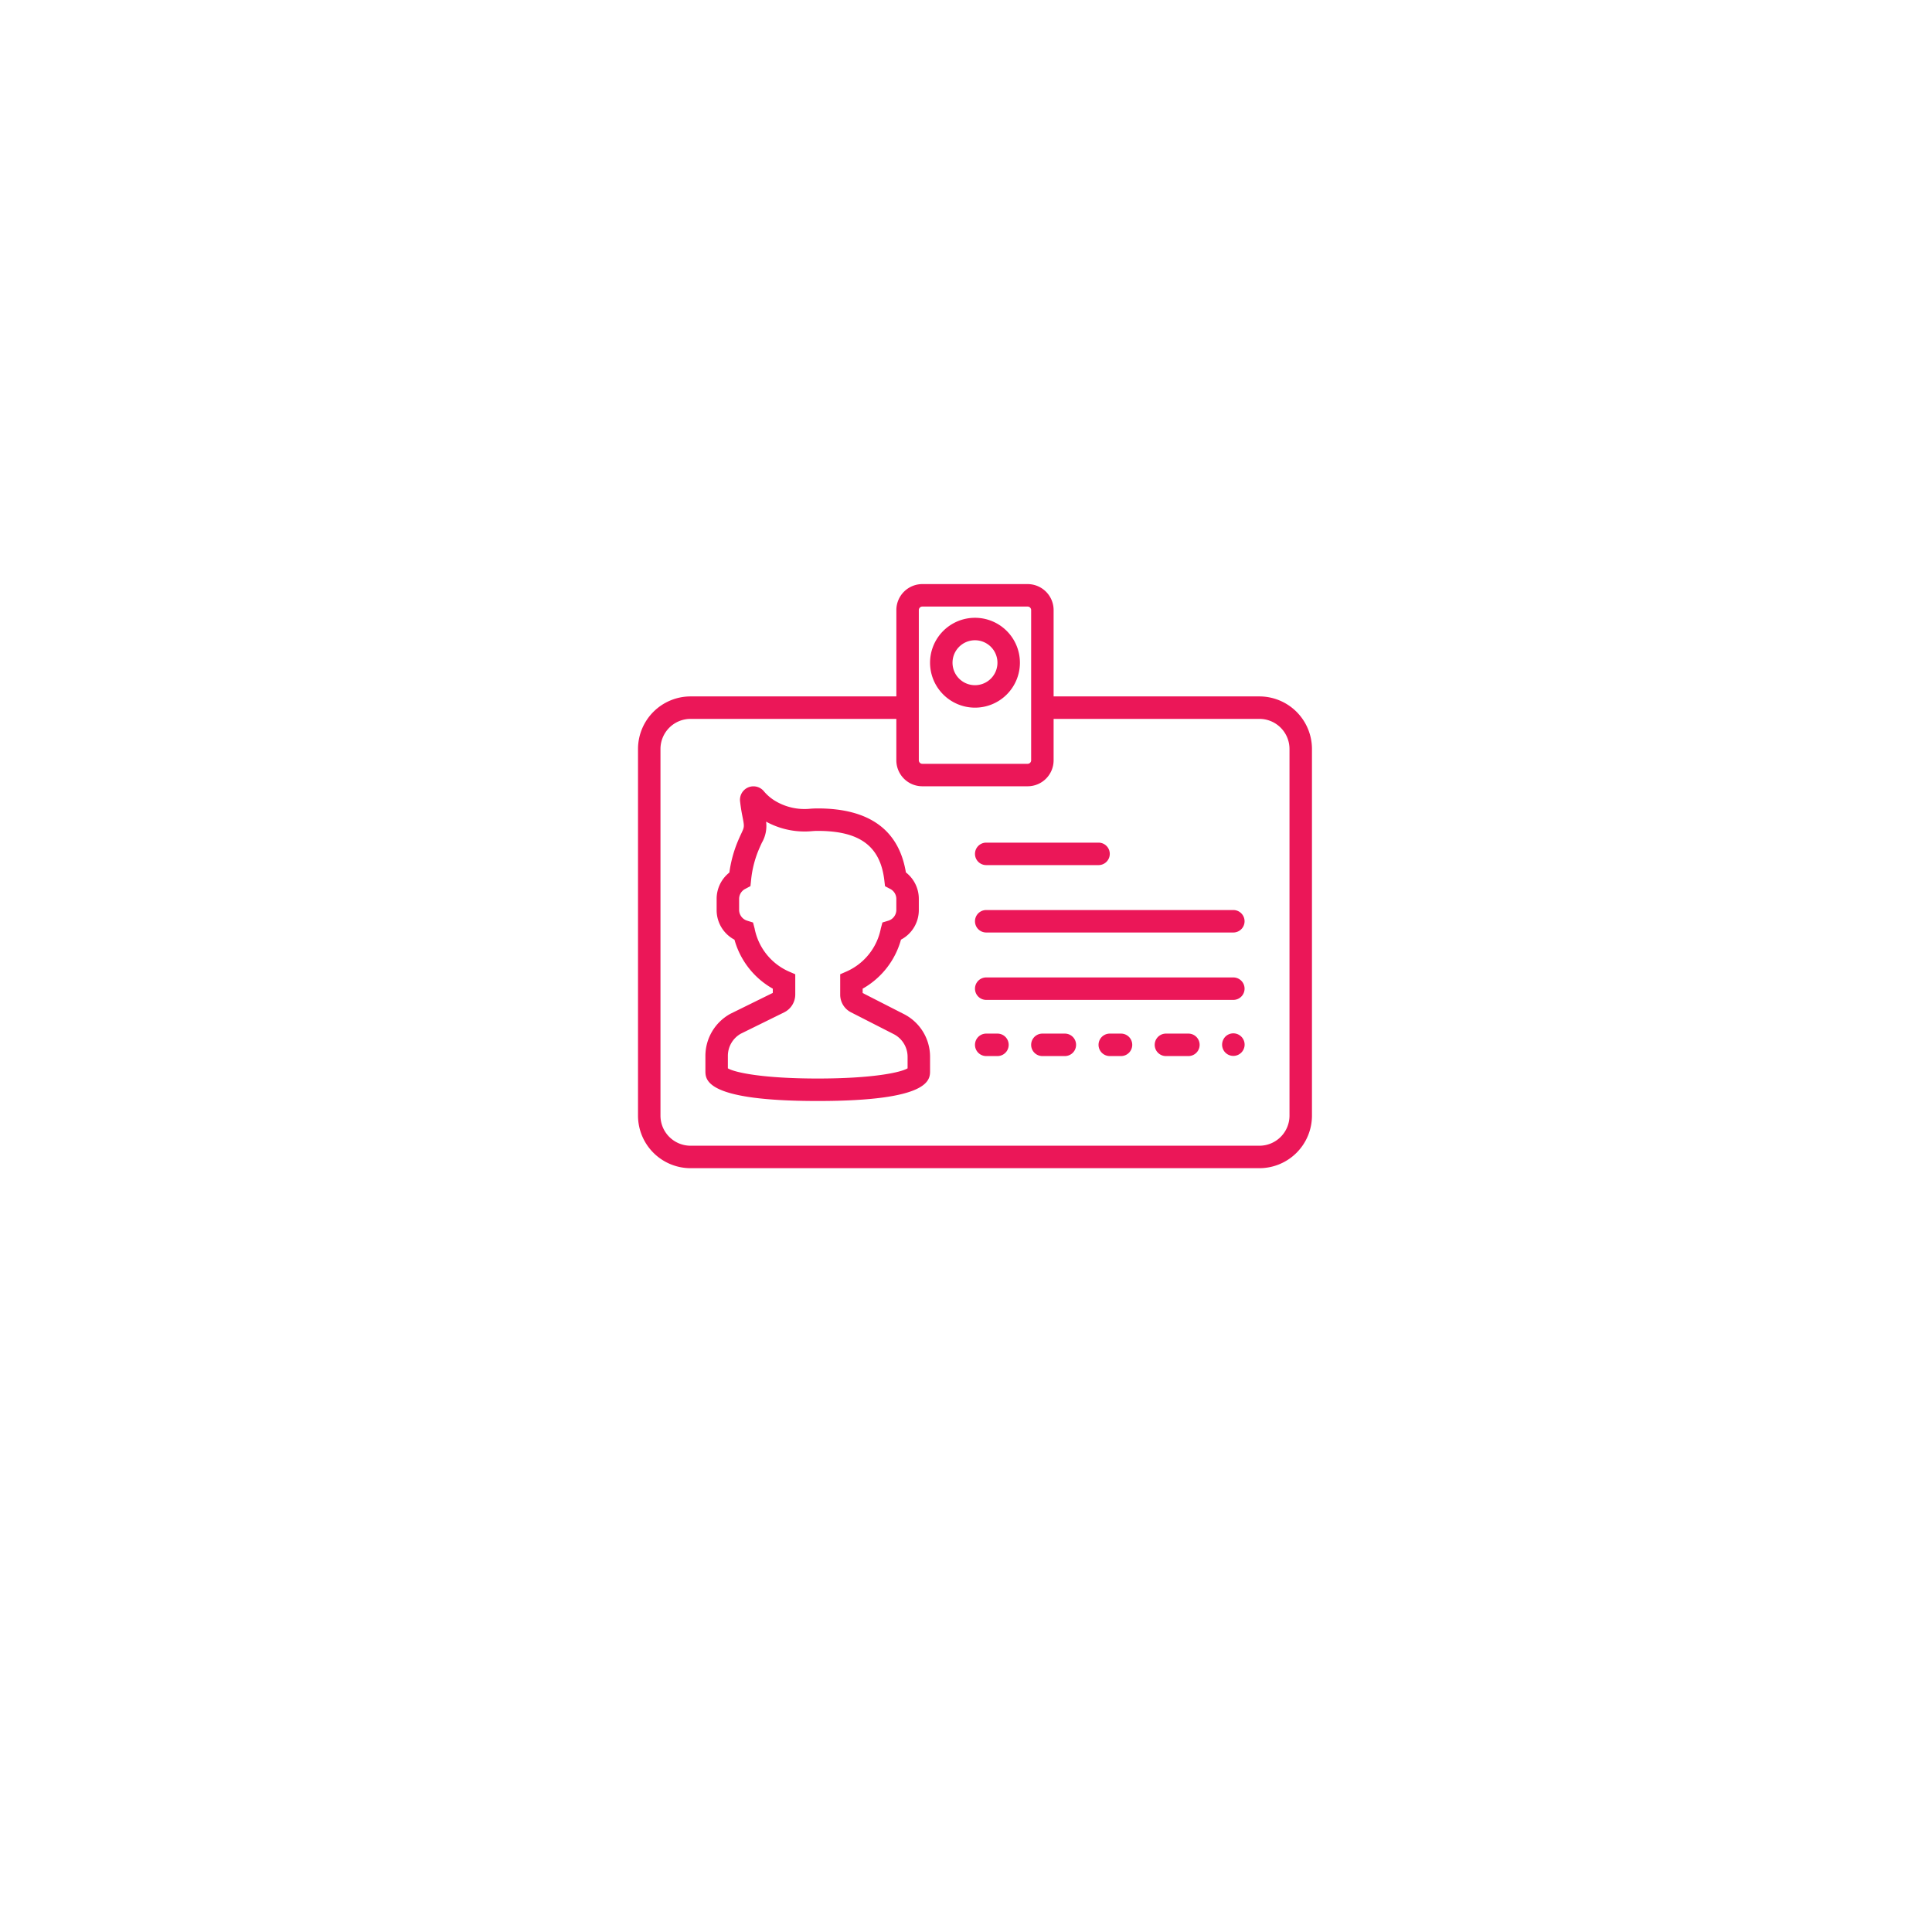 <?xml version="1.0" encoding="UTF-8"?> <svg xmlns="http://www.w3.org/2000/svg" xmlns:xlink="http://www.w3.org/1999/xlink" width="215" height="215" viewBox="0 0 215 215"> <defs> <filter id="Rectangle_154" x="0" y="0" width="215" height="215" filterUnits="userSpaceOnUse"> <feOffset dy="10"></feOffset> <feGaussianBlur stdDeviation="5" result="blur"></feGaussianBlur> <feFlood flood-opacity="0.051"></feFlood> <feComposite operator="in" in2="blur"></feComposite> <feComposite in="SourceGraphic"></feComposite> </filter> </defs> <g id="icon_3" transform="translate(-199 -3107)"> <g transform="matrix(1, 0, 0, 1, 199, 3107)" filter="url(#Rectangle_154)"> <rect id="Rectangle_154-2" data-name="Rectangle 154" width="185" height="185" rx="8" transform="translate(15 5)" fill="#fff"></rect> </g> <g id="id-card" transform="translate(270 3168)"> <path id="Path_54" data-name="Path 54" d="M52.363,44.358a1.306,1.306,0,0,0-.363.887,1.258,1.258,0,0,0,.363.888,1.255,1.255,0,1,0,0-1.775Z" transform="translate(13 10.004)" fill="#eb1758"></path> <path id="Path_55" data-name="Path 55" d="M28.047,47.329,23.5,45.007v-.484a9.033,9.033,0,0,0,4.265-5.456,3.715,3.715,0,0,0,1.985-3.294v-1.25a3.727,3.727,0,0,0-1.439-2.938c-.78-4.725-4.078-7.12-9.811-7.12-.271,0-.536.011-.8.031a6.343,6.343,0,0,1-4.03-.926,5.053,5.053,0,0,1-1.146-.995,1.5,1.5,0,0,0-2.667,1.1c.053.465.131,1.01.25,1.606.241,1.219.241,1.219-.1,1.948-.128.276-.285.612-.47,1.066A13.917,13.917,0,0,0,8.667,31.6,3.73,3.73,0,0,0,7.25,34.523v1.25a3.718,3.718,0,0,0,1.985,3.3A9.026,9.026,0,0,0,13.5,44.524v.47L8.787,47.315A5.349,5.349,0,0,0,6,52.014v1.655c0,1,0,3.354,12.5,3.354S31,54.673,31,53.669V52.114A5.325,5.325,0,0,0,28.047,47.329Zm.453,6.058c-.779.474-3.951,1.135-10,1.135s-9.221-.661-10-1.135V52.013a2.835,2.835,0,0,1,1.439-2.479l4.823-2.375A2.222,2.222,0,0,0,16,45.174V42.919l-.755-.326a6.617,6.617,0,0,1-3.769-4.767L11.3,37.16l-.658-.205a1.259,1.259,0,0,1-.89-1.182v-1.25a1.249,1.249,0,0,1,.676-1.1l.586-.312.069-.66a11.714,11.714,0,0,1,.778-3.212c.166-.406.307-.71.422-.959a3.7,3.7,0,0,0,.471-2.345A8.915,8.915,0,0,0,17.9,26.99c.194-.016.392-.025.6-.025,4.68,0,6.965,1.695,7.411,5.5l.077.654.582.306a1.248,1.248,0,0,1,.677,1.1v1.25a1.258,1.258,0,0,1-.89,1.183l-.657.2-.179.665a6.617,6.617,0,0,1-3.769,4.767L21,42.919v2.265A2.2,2.2,0,0,0,22.2,47.153l4.71,2.405.009.005A2.838,2.838,0,0,1,28.5,52.114Z" transform="translate(1.5 4.5)" fill="#eb1758"></path> <path id="Path_56" data-name="Path 56" d="M31.25,29.518h12.5a1.25,1.25,0,0,0,0-2.5H31.25a1.25,1.25,0,1,0,0,2.5Z" transform="translate(7.5 5.754)" fill="#eb1758"></path> <path id="Path_57" data-name="Path 57" d="M32.5,44.018H31.25a1.25,1.25,0,1,0,0,2.5H32.5a1.25,1.25,0,0,0,0-2.5Z" transform="translate(7.5 10.005)" fill="#eb1758"></path> <path id="Path_58" data-name="Path 58" d="M38.75,44.018h-2.5a1.25,1.25,0,0,0,0,2.5h2.5a1.25,1.25,0,0,0,0-2.5Z" transform="translate(8.75 10.005)" fill="#eb1758"></path> <path id="Path_59" data-name="Path 59" d="M43.5,44.018H42.25a1.25,1.25,0,0,0,0,2.5H43.5a1.25,1.25,0,1,0,0-2.5Z" transform="translate(10.25 10.005)" fill="#eb1758"></path> <path id="Path_60" data-name="Path 60" d="M49.75,44.018h-2.5a1.25,1.25,0,0,0,0,2.5h2.5a1.25,1.25,0,0,0,0-2.5Z" transform="translate(11.5 10.005)" fill="#eb1758"></path> <path id="Path_61" data-name="Path 61" d="M58.75,33.018H31.25a1.25,1.25,0,1,0,0,2.5h27.5a1.25,1.25,0,0,0,0-2.5Z" transform="translate(7.5 7.254)" fill="#eb1758"></path> <path id="Path_62" data-name="Path 62" d="M58.75,39.018H31.25a1.25,1.25,0,1,0,0,2.5h27.5a1.25,1.25,0,0,0,0-2.5Z" transform="translate(7.5 8.755)" fill="#eb1758"></path> <path id="Path_63" data-name="Path 63" d="M69.152,16.5H46.25V6.891A2.894,2.894,0,0,0,43.359,4H31.64a2.893,2.893,0,0,0-2.89,2.891V16.5H5.848A5.855,5.855,0,0,0,0,22.347V63.154A5.855,5.855,0,0,0,5.848,69H69.154A5.855,5.855,0,0,0,75,63.153V22.347A5.855,5.855,0,0,0,69.152,16.5ZM31.25,6.891a.392.392,0,0,1,.39-.391H43.359a.393.393,0,0,1,.391.391V23.61a.392.392,0,0,1-.391.39H31.64a.392.392,0,0,1-.39-.39V6.891ZM72.5,63.153A3.351,3.351,0,0,1,69.152,66.5H5.848A3.351,3.351,0,0,1,2.5,63.153V22.347A3.351,3.351,0,0,1,5.848,19h22.9v4.61a2.893,2.893,0,0,0,2.89,2.89H43.359a2.893,2.893,0,0,0,2.891-2.89V19h22.9A3.351,3.351,0,0,1,72.5,22.347Z" fill="#eb1758"></path> <path id="Path_64" data-name="Path 64" d="M31,17a5,5,0,1,0-5-5A5.005,5.005,0,0,0,31,17Zm0-7.5A2.5,2.5,0,1,1,28.5,12,2.5,2.5,0,0,1,31,9.5Z" transform="translate(6.5 0.75)" fill="#eb1758"></path> </g> </g> </svg> 